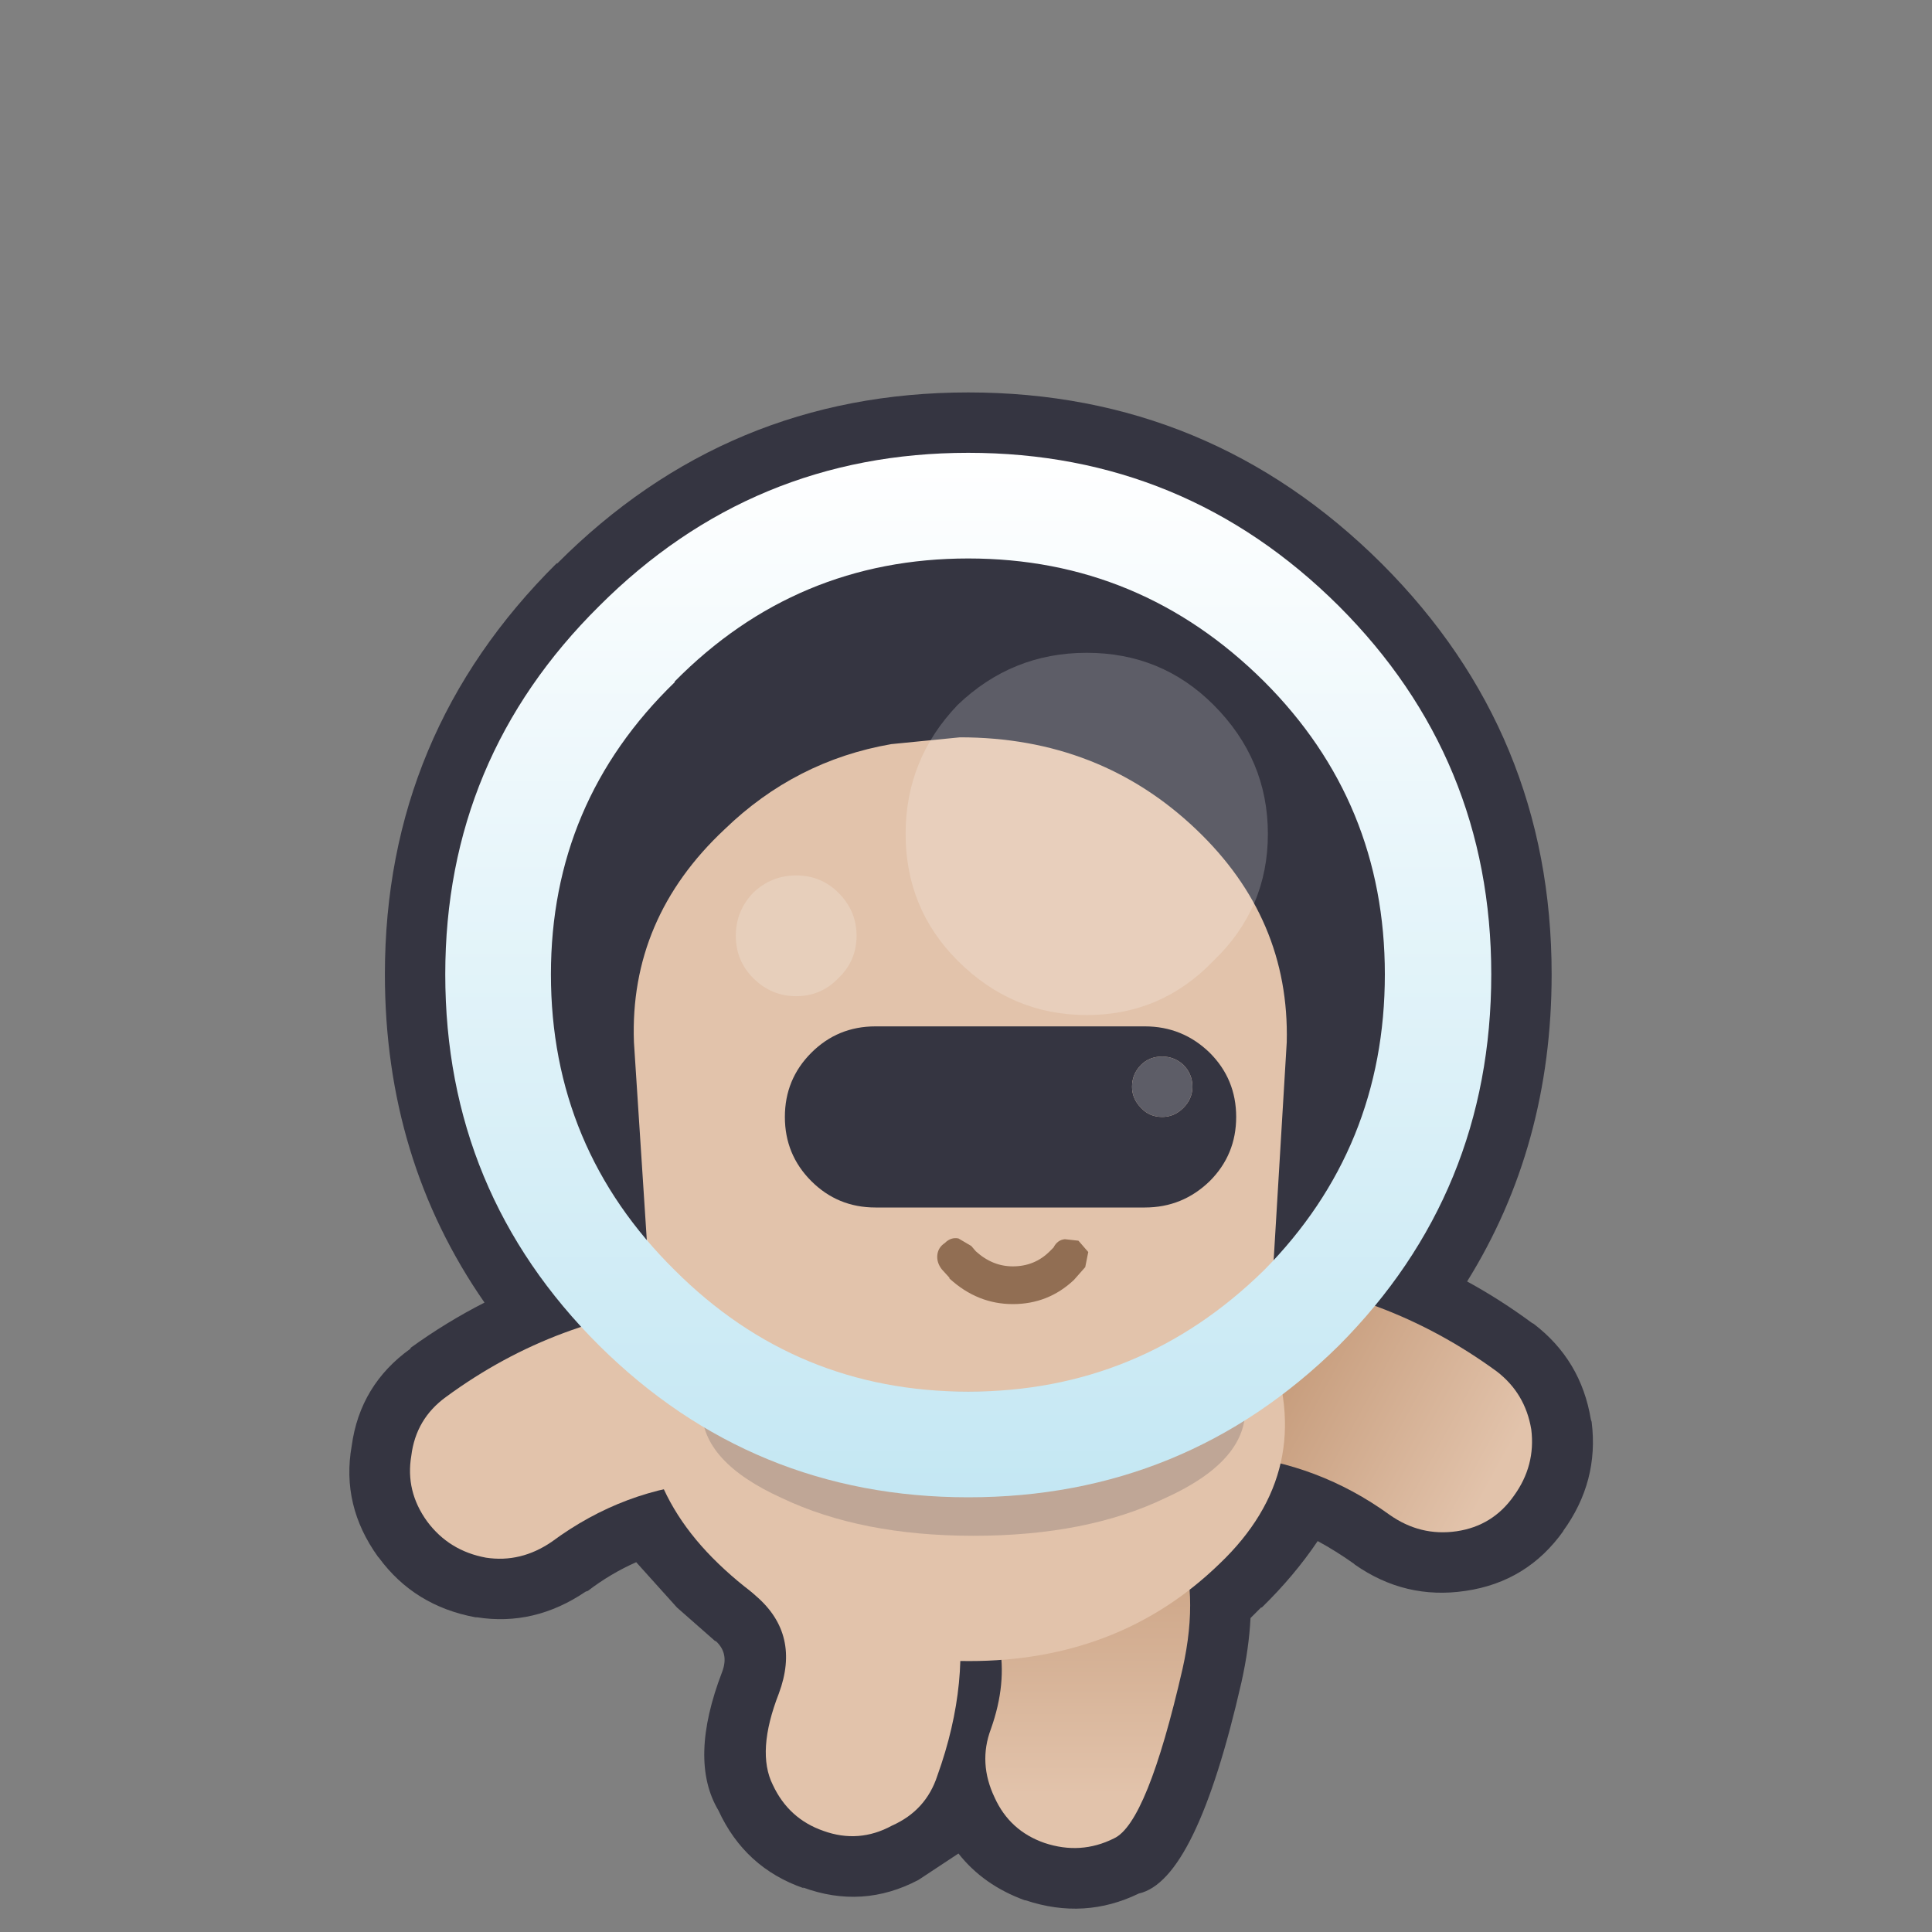 <svg width="128" height="128" xmlns="http://www.w3.org/2000/svg" xmlns:xlink="http://www.w3.org/1999/xlink">
  <rect width="100%" height="100%" fill="#808080" stroke="none"/>
  <defs>
    <linearGradient gradientUnits="userSpaceOnUse" x1="-819.2" x2="819.2" spreadMethod="pad" gradientTransform="matrix(0 -0.013 0.016 0 69.55 108.25)" id="gradient0">
      <stop offset="0" stop-color="#E2C3AB"/>
      <stop offset="1" stop-color="#C49978"/>
    </linearGradient>
    <linearGradient gradientUnits="userSpaceOnUse" x1="-819.2" x2="819.2" spreadMethod="pad" gradientTransform="matrix(-0.009 -0.005 0.006 -0.011 92.95 91.35)" id="gradient1">
      <stop offset="0" stop-color="#E2C3AB"/>
      <stop offset="1" stop-color="#C49978"/>
    </linearGradient>
    <linearGradient gradientUnits="userSpaceOnUse" x1="-819.2" x2="819.2" spreadMethod="pad" gradientTransform="matrix(0 0.042 -0.042 0 64.15 64.6)" id="gradient2">
      <stop offset="0" stop-color="#FFFFFF"/>
      <stop offset="1" stop-color="#C4E7F3"/>
    </linearGradient>
  </defs>
  <g>
    <path stroke="none" fill="#353541" d="M64.15 26 Q80.15 26 91.55 37.35 102.8 48.6 102.8 64.55 102.8 75.9 97.2 84.9 99.4 86.1 101.5 87.65 L101.6 87.7 Q104.75 90.1 105.4 94.05 L105.45 94.2 Q105.95 98.15 103.55 101.45 L103.6 101.4 Q101.2 104.8 97.1 105.4 93.1 106 89.75 103.65 L89.7 103.6 Q88.5 102.75 87.3 102.1 85.75 104.4 83.6 106.5 L83.55 106.5 82.85 107.2 Q82.75 109.2 82.25 111.45 79.25 124.6 75.45 125.45 71.85 127.2 67.95 125.9 L67.9 125.9 Q65.15 124.9 63.5 122.8 L60.85 124.55 Q57.15 126.5 53.2 125.05 L53.25 125.1 Q49.35 123.75 47.6 119.95 45.6 116.6 47.85 110.75 48.3 109.55 47.45 108.75 L47.35 108.7 44.85 106.5 42.15 103.5 Q40.45 104.25 38.95 105.4 L38.8 105.45 Q35.4 107.75 31.6 107.15 L31.5 107.15 Q27.45 106.4 25.1 103.2 L25.05 103.15 Q22.6 99.75 23.3 95.8 23.85 91.75 27.2 89.35 L27.2 89.3 Q29.55 87.6 32.1 86.3 25.5 76.8 25.5 64.55 25.5 48.6 36.9 37.3 L36.9 37.35 Q48.2 26 64.15 26"/>
    <path stroke="none" fill="#E2C3AB" d="M62.1 117.65 Q61.35 119.95 59.1 120.95 56.9 122.15 54.55 121.3 52.25 120.5 51.2 118.25 50.1 116.05 51.6 112.2 53.05 108.3 50.1 105.75 47.1 103.15 47.3 99.8 47.45 96.4 49.3 94.75 51.05 93.1 53.55 93.2 56 93.35 57.7 95.15 66.65 105 62.1 117.65"/>
    <path stroke="none" fill="url(#gradient0)" d="M78.35 110.55 Q76 120.8 73.8 121.8 71.6 122.9 69.2 122.1 66.9 121.3 65.9 119.1 64.8 116.8 65.65 114.55 67.8 108.5 63.55 103.95 61.9 102.1 62.05 99.65 62.15 97.25 63.95 95.55 65.8 93.9 68.25 94.05 70.65 94.15 72.4 95.9 80.65 100.3 78.35 110.55"/>
    <path stroke="none" fill="#E2C3AB" d="M36.55 102.15 Q34.5 103.55 32.2 103.2 29.75 102.75 28.3 100.8 26.85 98.8 27.25 96.45 27.55 94 29.55 92.55 36.9 87.15 46.05 86.4 48.4 86.1 50.3 87.75 52.2 89.25 52.4 91.75 52.6 94.15 51.05 96.05 49.5 97.9 47.1 98.2 41.35 98.6 36.55 102.15"/>
    <path stroke="none" fill="url(#gradient1)" d="M99.15 90.85 Q101.05 92.3 101.45 94.7 101.75 97.1 100.3 99.1 98.9 101.1 96.5 101.45 94.1 101.8 92.05 100.35 87.35 96.95 81.6 96.4 79.1 96.25 77.6 94.35 75.95 92.45 76.2 90.05 76.45 87.55 78.35 86 80.2 84.4 82.65 84.65 91.75 85.45 99.15 90.85"/>
    <path stroke="none" fill="#353541" d="M91.75 64.55 Q91.75 76.05 83.75 84.15 75.55 92.2 64.15 92.2 52.75 92.2 44.7 84.15 36.5 76.05 36.5 64.55 36.5 53.15 44.7 45.2 L44.7 45.15 Q52.75 37 64.15 37 75.55 37 83.75 45.15 91.75 53.15 91.75 64.55"/>
    <path stroke="none" fill="#E2C3AB" d="M47.6 103.6 Q41.15 97.4 43.3 89.05 L42 69.05 Q41.7 60.85 48 54.95 52.7 50.4 59.05 49.3 L63.6 48.85 Q72.85 48.85 79.25 54.95 85.45 60.85 85.25 69.05 L84.05 89.05 Q87.3 97.4 80.8 103.6 74.15 110.05 64.2 110.05 54.3 110.05 47.6 103.6"/>
    <path stroke="none" fill="#353541" fill-opacity="0.2" d="M82.5 93.4 Q82.5 96.85 77.2 99.25 72 101.75 64.5 101.75 57.05 101.75 51.8 99.25 46.5 96.85 46.5 93.4 L46.7 92.2 82.35 92.2 82.5 93.4"/>
    <path stroke="none" fill="#E7CFBB" d="M56.75 62 Q56.75 63.65 55.55 64.8 54.4 66 52.75 66 51.1 66 49.9 64.8 48.75 63.65 48.75 62 48.75 60.35 49.9 59.15 51.1 58 52.75 58 54.4 58 55.55 59.15 56.75 60.35 56.75 62"/>
    <path stroke="none" fill="#FFFFFF" fill-opacity="0.2" d="M84 55.25 Q84 60.2 80.4 63.65 76.95 67.25 72 67.25 67.05 67.25 63.45 63.65 60 60.2 60 55.25 60 50.3 63.45 46.7 67.05 43.25 72 43.25 76.95 43.25 80.4 46.7 84 50.3 84 55.25"/>
    <path stroke="none" fill="url(#gradient2)" d="M88.7 40.15 Q98.8 50.25 98.8 64.55 98.8 79 88.7 89.15 78.5 99.2 64.15 99.2 49.85 99.2 39.7 89.15 29.5 79 29.5 64.55 29.5 50.25 39.7 40.15 49.85 30 64.15 30 78.5 30 88.7 40.15 M91.75 64.55 Q91.75 53.15 83.75 45.15 75.55 37 64.15 37 52.75 37 44.7 45.15 L44.7 45.2 Q36.5 53.15 36.5 64.55 36.5 76.05 44.7 84.15 52.75 92.2 64.15 92.2 75.55 92.2 83.75 84.15 91.75 76.05 91.75 64.55"/>
    <path stroke="none" fill="#353541" d="M79 72 Q79 71.15 78.4 70.55 77.8 70 77 70 76.15 70 75.6 70.55 75 71.15 75 72 75 72.8 75.6 73.4 76.15 74 77 74 77.8 74 78.4 73.4 79 72.8 79 72 M58 68 L75.85 68 Q78.35 68 80.15 69.75 81.9 71.5 81.9 74 81.9 76.5 80.15 78.25 78.35 80 75.85 80 L58 80 Q55.5 80 53.75 78.25 52 76.5 52 74 52 71.5 53.75 69.75 55.5 68 58 68"/>
    <path stroke="none" fill="#5D5D67" d="M79 72 Q79 72.8 78.4 73.4 77.8 74 77 74 76.15 74 75.6 73.4 75 72.8 75 72 75 71.15 75.6 70.55 76.15 70 77 70 77.8 70 78.4 70.55 79 71.15 79 72"/>
    <path stroke="none" fill="#916E53" d="M71.15 84.8 Q69.45 86.4 67.1 86.4 64.75 86.4 62.9 84.7 L62.9 84.65 62.4 84.1 Q62.05 83.65 62.1 83.15 62.15 82.65 62.6 82.35 63 81.95 63.5 82.05 L64.35 82.55 64.65 82.9 Q65.75 83.9 67.1 83.9 68.55 83.9 69.55 82.9 L69.65 82.8 69.8 82.65 Q70.05 82.15 70.55 82.1 L71.45 82.2 72.1 82.95 71.9 83.95 71.15 84.8"/>
  </g>
</svg>